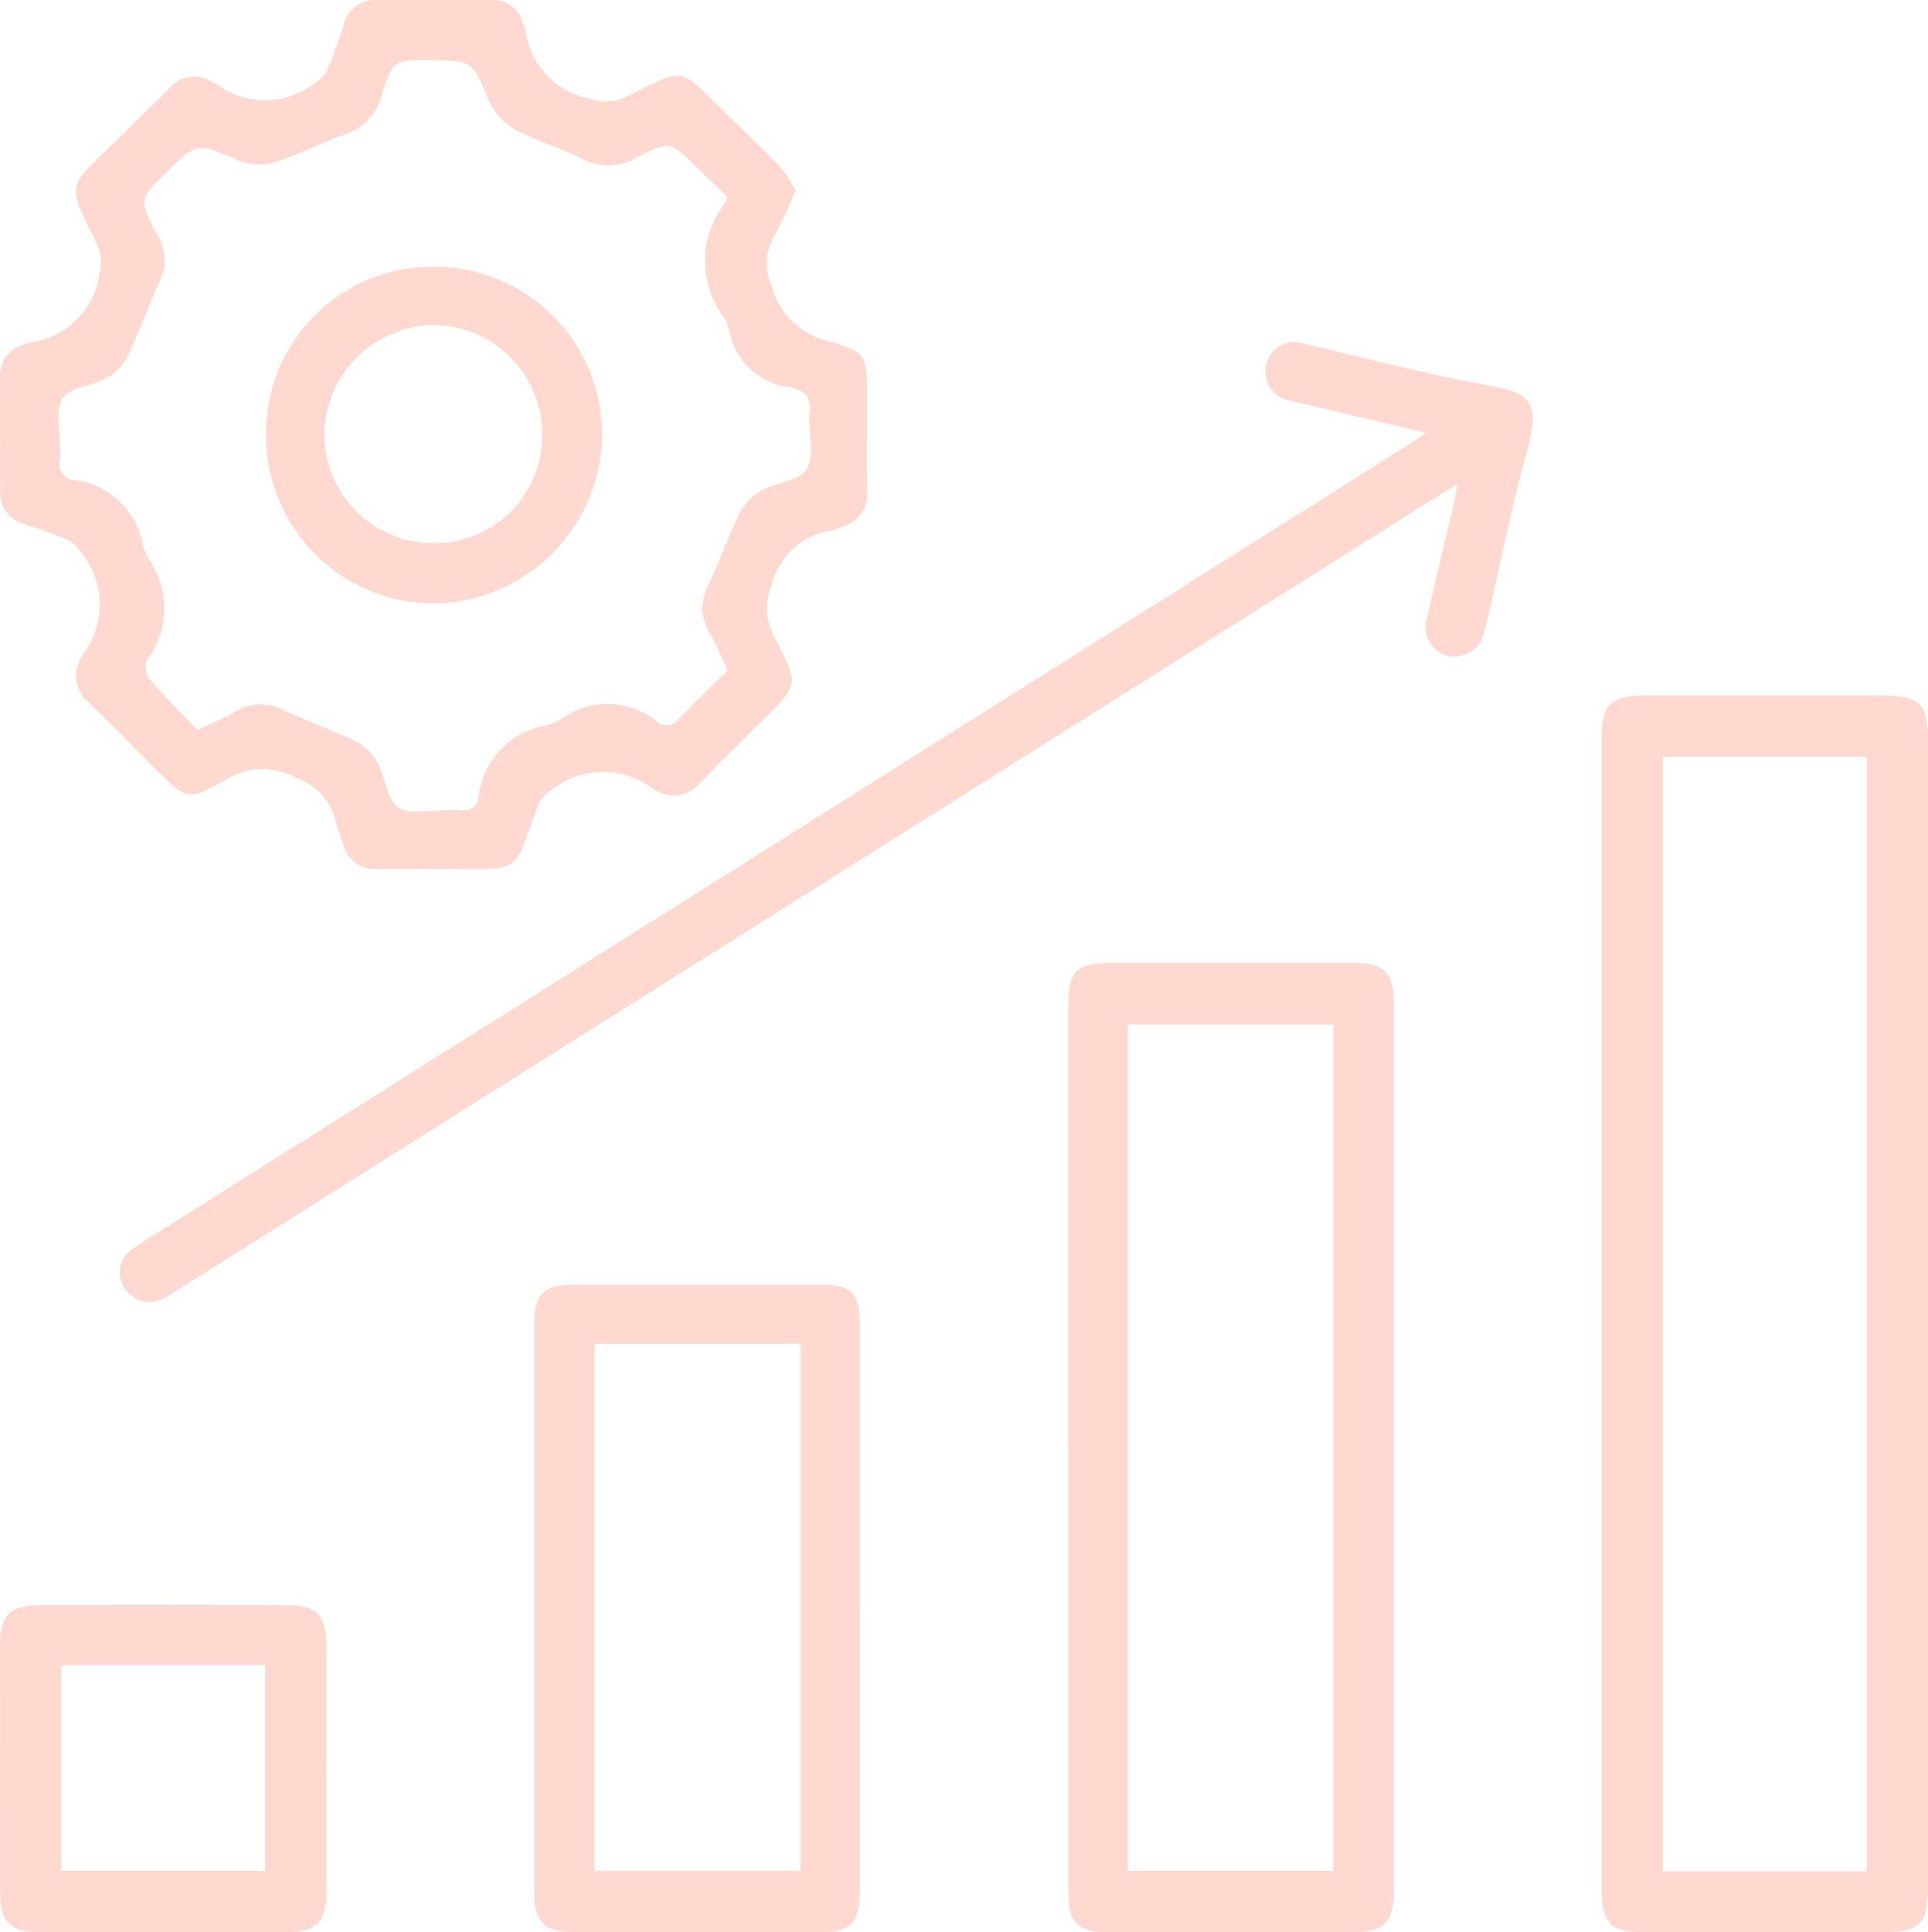 <?xml version="1.0" encoding="UTF-8"?> <svg xmlns="http://www.w3.org/2000/svg" xmlns:xlink="http://www.w3.org/1999/xlink" width="48.394" height="48.5" viewBox="0 0 48.394 48.5"><defs><clipPath id="a"><rect width="48.394" height="48.5" fill="#ff6740"></rect></clipPath></defs><g opacity="0.25"><g clip-path="url(#a)"><path d="M317.5,149.889q0,7.094,0,14.188c0,1.127-.161,1.285-1.305,1.285q-2.895,0-5.789,0c-.877,0-1.1-.222-1.1-1.093q0-14.431,0-28.863c0-.871.222-1.085,1.107-1.086q2.943,0,5.886,0c1.011,0,1.2.19,1.2,1.187q0,7.191,0,14.383m-1.538-14.037h-5.12v27.979h5.12Z" transform="translate(-269.102 -116.863)" fill="#ff6740"></path><path d="M19.978,4.778a11.592,11.592,0,0,1-.548,1.165,1.37,1.37,0,0,0-.046,1.264,1.907,1.907,0,0,0,1.448,1.365c.91.259.935.362.935,1.317,0,.812-.012,1.625,0,2.437a.823.823,0,0,1-.6.888,1.666,1.666,0,0,1-.274.1,1.813,1.813,0,0,0-1.523,1.4,1.419,1.419,0,0,0,.046,1.218c.649,1.286.711,1.181-.382,2.265-.5.492-.995.98-1.481,1.48a.825.825,0,0,1-1.058.172.467.467,0,0,1-.086-.045,2.085,2.085,0,0,0-2.581.039.867.867,0,0,0-.336.424c-.625,1.695-.375,1.543-2.22,1.543-.6,0-1.2-.006-1.8,0a.793.793,0,0,1-.84-.594,5.776,5.776,0,0,1-.2-.6,1.528,1.528,0,0,0-1.016-1.1,1.713,1.713,0,0,0-1.749.058c-.953.539-.977.5-1.744-.258-.565-.56-1.116-1.134-1.689-1.686a.861.861,0,0,1-.181-1.141.293.293,0,0,1,.023-.043,2.09,2.09,0,0,0-.036-2.588.87.87,0,0,0-.379-.325,10.253,10.253,0,0,0-1.048-.379.8.8,0,0,1-.6-.838Q0,10.907.01,9.493a.8.8,0,0,1,.6-.842A1.121,1.121,0,0,1,.744,8.6,2.017,2.017,0,0,0,2.5,6.882a1.175,1.175,0,0,0-.04-.718C1.629,4.5,1.7,4.752,2.937,3.516c.436-.436.888-.857,1.32-1.3a.805.805,0,0,1,1.055-.168.8.8,0,0,1,.129.066,2.039,2.039,0,0,0,2.5-.055.743.743,0,0,0,.3-.343c.151-.358.276-.727.394-1.1A.807.807,0,0,1,9.462,0q1.435-.01,2.87,0a.773.773,0,0,1,.8.579A1.619,1.619,0,0,1,13.2.766a2,2,0,0,0,1.591,1.705,1.2,1.2,0,0,0,.954-.051c1.494-.747,1.295-.734,2.466.408.465.453.934.9,1.383,1.371a3.819,3.819,0,0,1,.38.579m-1.7,12.042c-.166-.344-.3-.657-.463-.953a1.164,1.164,0,0,1-.035-1.153c.286-.6.5-1.232.792-1.827a1.409,1.409,0,0,1,.543-.571c.372-.211.958-.239,1.141-.537.2-.333.058-.881.065-1.335a.265.265,0,0,1,0-.049c.084-.4-.108-.608-.487-.673A1.762,1.762,0,0,1,18.309,8.3a1.246,1.246,0,0,0-.147-.359A2.337,2.337,0,0,1,18.2,5.11a.841.841,0,0,0,.064-.173c-.248-.237-.508-.48-.762-.729-.675-.661-.685-.683-1.511-.252a1.4,1.4,0,0,1-1.38.024c-.535-.265-1.121-.431-1.646-.714a1.554,1.554,0,0,1-.667-.692c-.443-1.052-.418-1.062-1.532-1.062-.876,0-.9-.007-1.173.864a1.427,1.427,0,0,1-.952,1.005c-.579.2-1.126.5-1.71.683a1.436,1.436,0,0,1-.917-.028c-1.07-.458-1.061-.48-1.868.329C3.508,5,3.507,5,3.9,5.811a1.207,1.207,0,0,1,.178,1.1c-.306.68-.561,1.382-.88,2.055a1.288,1.288,0,0,1-.522.529c-.359.2-.923.224-1.1.508-.2.322-.057.849-.063,1.287a1.809,1.809,0,0,1,0,.243.4.4,0,0,0,.36.515A2,2,0,0,1,3.6,13.709a1.188,1.188,0,0,0,.134.312A2.163,2.163,0,0,1,3.7,16.56a.521.521,0,0,0,.059.484c.378.443.795.853,1.2,1.278.345-.163.649-.278.924-.443a1.21,1.21,0,0,1,1.238-.058c.6.284,1.228.5,1.823.794a1.313,1.313,0,0,1,.533.521c.206.373.238.945.534,1.136s.846.054,1.284.058a1.576,1.576,0,0,1,.243,0,.373.373,0,0,0,.48-.347A2.068,2.068,0,0,1,13.74,18.2a1.278,1.278,0,0,0,.356-.153,1.979,1.979,0,0,1,2.387.053.389.389,0,0,0,.587-.081c.373-.4.781-.778,1.209-1.2" transform="translate(-0.005 0)" fill="#ff6740"></path><path d="M206.341,198.116q0-5.508,0-11.017c0-.97.183-1.148,1.171-1.149q2.992,0,5.983,0c.765,0,1.019.255,1.019,1.023q0,11.139,0,22.277c0,.772-.249,1.029-1.016,1.03q-3.089.006-6.177,0c-.744,0-.979-.246-.979-1q0-5.582,0-11.163m1.488,10.629h5.163V187.5H207.83Z" transform="translate(-179.525 -161.785)" fill="#ff6740"></path><path d="M55.908,68.432l-3.168-.753c-.094-.022-.191-.038-.283-.068a.73.73,0,0,1-.548-.934.721.721,0,0,1,.922-.485c1.513.344,3.014.757,4.54,1.029,1.181.211,1.425.4,1.06,1.724-.392,1.419-.677,2.869-1.009,4.305-.015.063-.039.124-.058.186a.758.758,0,0,1-.961.581.747.747,0,0,1-.47-.941c.228-.995.466-1.987.7-2.981.021-.091.031-.185.06-.369-.212.127-.359.21-.5.3L24.563,89.95a3.348,3.348,0,0,1-.333.2.743.743,0,0,1-.986-.244.708.708,0,0,1,.236-1.019c.523-.354,1.066-.679,1.6-1.016L55.4,68.773c.135-.085.266-.178.51-.341" transform="translate(-20.114 -57.567)" fill="#ff6740"></path><path d="M111.335,256.279q0,3.555,0,7.111c0,.75-.238.992-.986.994q-3.086.007-6.172,0c-.765,0-1.014-.258-1.014-1.03q0-7.111,0-14.222c0-.758.234-1,.975-1q3.135,0,6.269,0c.693,0,.926.232.927.935q0,3.6,0,7.209m-1.486-6.659h-5.169v13.225h5.169Z" transform="translate(-89.754 -215.887)" fill="#ff6740"></path><path d="M4.082,318.181c-1.021,0-2.042,0-3.063,0-.749,0-1.013-.254-1.015-.985Q0,314.076,0,310.958c0-.739.256-.988,1.007-.989q3.087-.007,6.174,0c.777,0,1.012.241,1.014,1.03q.006,3.069,0,6.139c0,.8-.246,1.04-1.054,1.043-1.021,0-2.042,0-3.063,0m-2.541-6.689v5.151H6.659v-5.172H1.81c-.078,0-.157.011-.27.02" transform="translate(0 -269.682)" fill="#ff6740"></path><path d="M55.6,51.51A4.215,4.215,0,0,1,59.83,55.7a4.278,4.278,0,0,1-4.279,4.264A4.221,4.221,0,0,1,51.394,55.7,4.177,4.177,0,0,1,55.6,51.51m2.724,4.233a2.738,2.738,0,0,0-2.731-2.767A2.776,2.776,0,0,0,52.857,55.7a2.735,2.735,0,0,0,2.749,2.75,2.7,2.7,0,0,0,2.719-2.712" transform="translate(-44.715 -44.816)" fill="#ff6740"></path></g></g></svg> 